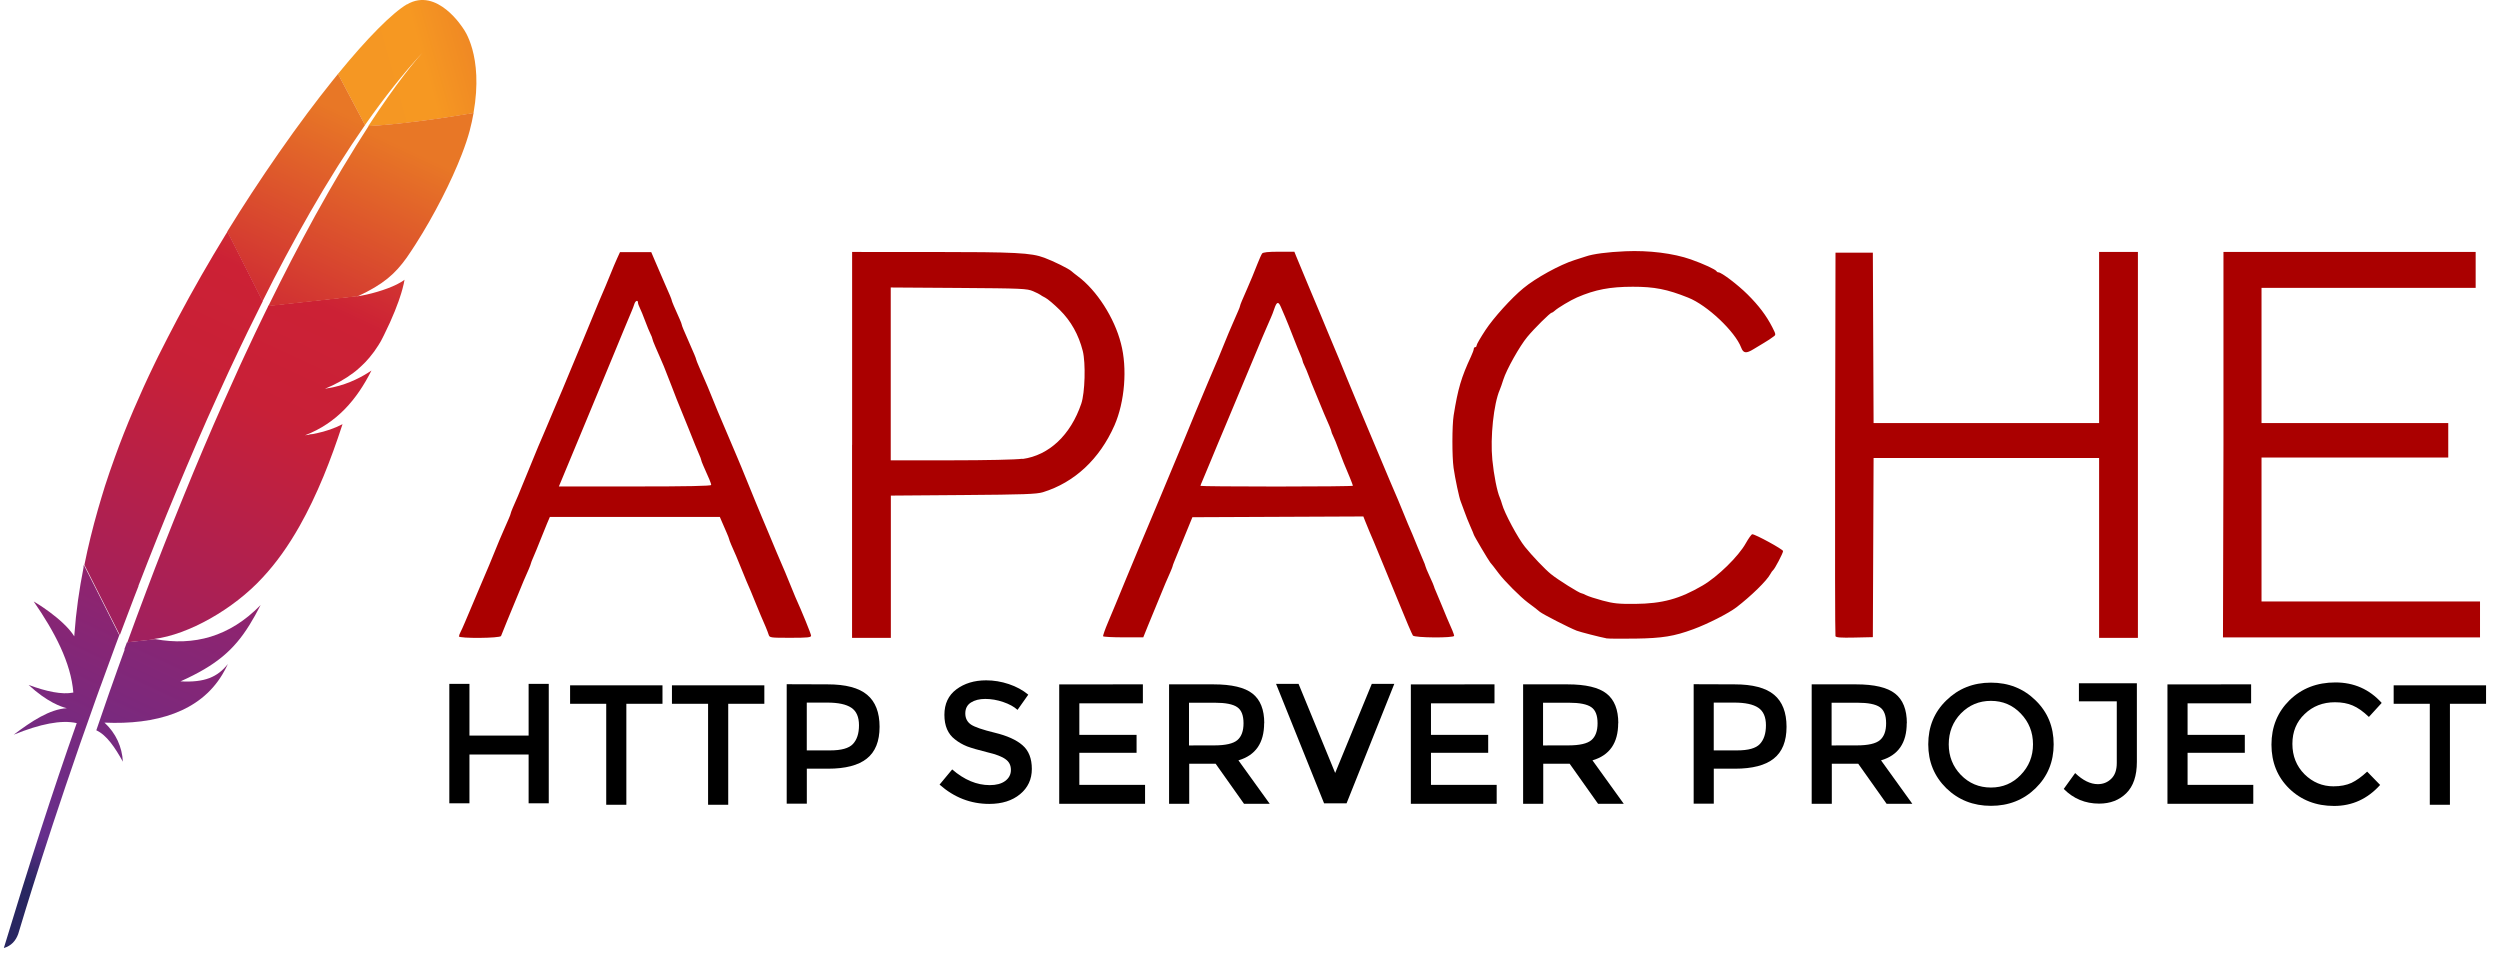 <?xml version="1.0" encoding="UTF-8"?> <svg xmlns="http://www.w3.org/2000/svg" width="159" height="61" viewBox="0 0 159 61" fill="none"><path d="M25.885 0.271C24.94 0.83 23.368 2.41 21.493 4.703L23.212 7.954C24.421 6.227 25.648 4.668 26.871 3.349C26.969 3.244 27.014 3.195 27.014 3.195C26.969 3.244 26.917 3.3 26.871 3.349C26.471 3.788 25.254 5.212 23.421 8.024C25.188 7.937 27.882 7.574 30.113 7.197C30.775 3.499 29.468 1.824 29.468 1.824C29.468 1.824 27.809 -0.863 25.878 0.285L25.885 0.271Z" fill="url(#paint0_linear_304_503)"></path><path d="M20.099 27.588C19.879 27.626 19.656 27.668 19.422 27.706C19.422 27.706 19.419 27.706 19.419 27.71C19.538 27.693 19.652 27.675 19.767 27.658C19.876 27.633 19.987 27.612 20.099 27.588Z" fill="#BD202E"></path><path d="M20.099 27.588C19.879 27.626 19.656 27.668 19.422 27.706C19.422 27.706 19.419 27.706 19.419 27.71C19.538 27.693 19.652 27.675 19.767 27.658C19.876 27.633 19.987 27.612 20.099 27.588Z" fill="black"></path><path d="M20.69 24.761C20.686 24.761 20.686 24.761 20.686 24.765C20.721 24.761 20.76 24.755 20.795 24.747C20.941 24.727 21.084 24.702 21.223 24.667C21.049 24.699 20.875 24.73 20.69 24.761V24.761Z" fill="#BD202E"></path><path d="M20.69 24.761C20.686 24.761 20.686 24.761 20.686 24.765C20.721 24.761 20.76 24.755 20.795 24.747C20.941 24.727 21.084 24.702 21.223 24.667C21.049 24.699 20.875 24.73 20.69 24.761V24.761Z" fill="black"></path><path d="M18.145 16.353C18.668 15.372 19.198 14.416 19.731 13.488C20.285 12.518 20.85 11.583 21.418 10.676C21.45 10.624 21.488 10.568 21.519 10.515C22.081 9.626 22.649 8.767 23.217 7.951L21.498 4.699C21.369 4.856 21.241 5.017 21.108 5.184C20.61 5.805 20.097 6.468 19.567 7.176C18.971 7.972 18.361 8.823 17.738 9.716C17.166 10.54 16.58 11.402 15.995 12.298C15.496 13.059 15.001 13.841 14.506 14.643C14.489 14.671 14.472 14.702 14.454 14.734L16.695 19.165C17.169 18.206 17.657 17.267 18.145 16.353V16.353Z" fill="url(#paint1_linear_304_503)"></path><path d="M7.934 41.3C7.638 42.114 7.338 42.947 7.042 43.795C7.038 43.806 7.035 43.82 7.028 43.83C6.986 43.949 6.941 44.071 6.902 44.19C6.7 44.762 6.526 45.278 6.125 46.447C6.784 46.747 7.314 47.543 7.816 48.443C7.763 47.511 7.38 46.635 6.644 45.959C9.896 46.105 12.709 45.282 14.138 42.902C14.267 42.689 14.386 42.469 14.494 42.229C13.835 43.066 13.016 43.418 11.479 43.335C11.475 43.335 11.472 43.338 11.468 43.338C11.472 43.338 11.475 43.335 11.479 43.335C13.745 42.319 14.877 41.346 15.871 39.741C16.108 39.357 16.341 38.942 16.578 38.478C14.598 40.512 12.326 41.091 9.886 40.651L8.073 40.85C8.014 41.004 7.962 41.154 7.903 41.307L7.934 41.3Z" fill="url(#paint2_linear_304_503)"></path><path d="M8.805 37.253C9.195 36.241 9.6 35.215 10.011 34.182C10.408 33.191 10.813 32.194 11.231 31.196C11.649 30.198 12.074 29.189 12.507 28.185C12.946 27.162 13.399 26.143 13.863 25.128C14.319 24.123 14.779 23.125 15.25 22.141C15.417 21.785 15.591 21.43 15.762 21.077C16.058 20.467 16.358 19.86 16.662 19.259C16.679 19.228 16.693 19.193 16.71 19.162L14.469 14.73C14.434 14.79 14.396 14.853 14.357 14.908C13.835 15.763 13.315 16.636 12.806 17.525C12.29 18.425 11.785 19.343 11.29 20.275C10.875 21.06 10.468 21.848 10.067 22.651C9.987 22.811 9.91 22.975 9.83 23.136C9.342 24.144 8.903 25.111 8.502 26.049C8.049 27.106 7.651 28.118 7.306 29.078C7.076 29.709 6.87 30.316 6.679 30.903C6.522 31.402 6.375 31.904 6.229 32.403C5.894 33.575 5.605 34.748 5.368 35.927L7.62 40.393C7.916 39.597 8.223 38.788 8.537 37.972C8.631 37.738 8.714 37.508 8.805 37.284V37.253Z" fill="url(#paint3_linear_304_503)"></path><path d="M5.319 36.067C5.037 37.49 4.835 38.907 4.734 40.323L4.723 40.47C4.019 39.343 2.14 38.244 2.144 38.254C3.493 40.208 4.514 42.162 4.664 44.046C3.942 44.193 2.956 43.98 1.816 43.561C3.005 44.657 3.897 44.957 4.249 45.041C3.155 45.11 2.018 45.861 0.872 46.726C2.548 46.042 3.904 45.77 4.88 45.99C3.339 50.351 1.799 55.166 0.244 60.295C0.718 60.156 1.001 59.834 1.157 59.405C1.433 58.481 3.256 52.392 6.107 44.437C6.191 44.21 6.271 43.98 6.354 43.753C6.375 43.687 6.4 43.624 6.424 43.565C6.724 42.727 7.041 41.873 7.362 41C7.435 40.801 7.508 40.602 7.585 40.404C7.585 40.4 7.588 40.397 7.588 40.393L5.333 35.927C5.326 35.972 5.316 36.025 5.305 36.077L5.319 36.067Z" fill="url(#paint4_linear_304_503)"></path><path d="M17.031 19.528C16.964 19.66 16.902 19.793 16.835 19.926C16.64 20.327 16.445 20.735 16.243 21.154C16.027 21.607 15.811 22.068 15.591 22.543C15.48 22.78 15.368 23.02 15.257 23.265C14.922 23.994 14.584 24.748 14.239 25.526C13.817 26.478 13.381 27.473 12.945 28.505C12.531 29.489 12.102 30.505 11.677 31.558C11.269 32.556 10.858 33.589 10.439 34.65C10.066 35.595 9.69 36.572 9.314 37.574C9.296 37.619 9.279 37.671 9.261 37.717C8.885 38.711 8.505 39.733 8.125 40.78C8.118 40.805 8.108 40.825 8.101 40.853L9.913 40.655C9.878 40.648 9.84 40.644 9.805 40.637C11.97 40.368 14.859 38.746 16.706 36.729C17.564 35.808 18.341 34.72 19.059 33.446C19.593 32.501 20.098 31.447 20.579 30.285C20.997 29.27 21.398 28.167 21.785 26.977C21.287 27.239 20.718 27.434 20.091 27.567C19.98 27.591 19.868 27.612 19.753 27.633C19.638 27.654 19.523 27.672 19.404 27.686C19.404 27.686 19.408 27.686 19.408 27.682C21.43 26.904 22.702 25.404 23.625 23.565C23.096 23.928 22.231 24.402 21.196 24.629C21.056 24.66 20.914 24.685 20.767 24.709C20.732 24.713 20.694 24.72 20.659 24.727H20.663H20.666C21.37 24.434 21.959 24.102 22.472 23.715C22.583 23.631 22.691 23.547 22.789 23.457C22.946 23.321 23.092 23.177 23.238 23.031C23.329 22.933 23.416 22.836 23.503 22.734C23.706 22.494 23.894 22.235 24.068 21.956C24.12 21.869 24.176 21.785 24.225 21.695C24.295 21.566 24.357 21.436 24.42 21.314C24.702 20.749 24.929 20.24 25.107 19.797C25.197 19.573 25.274 19.371 25.344 19.175C25.372 19.099 25.396 19.025 25.42 18.952C25.494 18.739 25.549 18.551 25.595 18.383C25.664 18.132 25.706 17.933 25.727 17.79C25.657 17.843 25.581 17.898 25.49 17.951C24.88 18.317 23.834 18.645 22.991 18.802L24.654 18.621L22.991 18.802C22.98 18.806 22.967 18.806 22.953 18.809C22.866 18.823 22.785 18.837 22.698 18.848L22.74 18.827L17.058 19.451C17.058 19.465 17.048 19.489 17.038 19.51L17.031 19.528Z" fill="url(#paint5_linear_304_503)"></path><path d="M23.444 8.014C22.939 8.792 22.388 9.675 21.788 10.676C21.757 10.725 21.722 10.784 21.694 10.833C21.182 11.698 20.638 12.647 20.059 13.691C19.565 14.591 19.049 15.554 18.512 16.59C18.045 17.494 17.564 18.453 17.065 19.469L22.747 18.844C24.406 18.08 25.145 17.393 25.863 16.391C26.051 16.116 26.247 15.829 26.435 15.529C27.02 14.615 27.592 13.61 28.104 12.609C28.599 11.643 29.035 10.686 29.369 9.821C29.582 9.273 29.753 8.764 29.872 8.314C29.976 7.92 30.056 7.543 30.119 7.183C27.913 7.564 25.204 7.927 23.427 8.014H23.444Z" fill="url(#paint6_linear_304_503)"></path><path d="M19.75 27.657C19.635 27.678 19.52 27.696 19.401 27.71C19.52 27.699 19.638 27.678 19.75 27.657Z" fill="#BD202E"></path><path opacity="0.35" d="M19.75 27.657C19.635 27.678 19.52 27.696 19.401 27.71C19.52 27.699 19.638 27.678 19.75 27.657Z" fill="#BD202E"></path><path d="M19.75 27.657C19.635 27.678 19.52 27.696 19.401 27.71C19.52 27.699 19.638 27.678 19.75 27.657Z" fill="url(#paint7_linear_304_503)"></path><path d="M20.691 24.762C20.726 24.758 20.765 24.751 20.799 24.744C20.765 24.748 20.73 24.758 20.691 24.762Z" fill="#BD202E"></path><path opacity="0.35" d="M20.691 24.762C20.726 24.758 20.765 24.751 20.799 24.744C20.765 24.748 20.73 24.758 20.691 24.762Z" fill="#BD202E"></path><path d="M20.691 24.762C20.726 24.758 20.765 24.751 20.799 24.744C20.765 24.748 20.73 24.758 20.691 24.762Z" fill="url(#paint8_linear_304_503)"></path><path d="M102.145 40.592C101.797 40.53 100.479 40.191 100.279 40.112C99.795 39.925 98.135 39.073 97.935 38.913C97.674 38.698 97.64 38.672 97.165 38.317C96.695 37.966 95.686 36.955 95.33 36.48C95.18 36.279 95.017 36.063 94.966 36.002C94.915 35.941 94.831 35.839 94.779 35.774C94.668 35.638 93.732 34.06 93.732 33.998C93.732 33.98 93.635 33.747 93.516 33.481C93.397 33.216 93.228 32.793 93.141 32.541C93.054 32.289 92.947 32.001 92.904 31.9C92.807 31.675 92.543 30.431 92.447 29.754C92.346 29.035 92.349 27.068 92.452 26.42C92.724 24.721 92.938 23.996 93.558 22.668C93.654 22.463 93.733 22.247 93.733 22.188C93.733 22.128 93.774 22.08 93.824 22.08C93.874 22.08 93.915 22.026 93.915 21.961C93.915 21.896 94.17 21.458 94.48 20.987C94.983 20.223 96.13 18.949 96.886 18.332C97.668 17.68 99.215 16.833 100.14 16.541C100.412 16.457 100.737 16.352 100.862 16.309C101.326 16.149 102.219 16.031 103.376 15.98C104.867 15.914 106.43 16.109 107.54 16.499C108.365 16.791 109.113 17.14 109.175 17.253C109.192 17.29 109.245 17.321 109.294 17.321C109.487 17.321 110.525 18.109 111.145 18.726C111.865 19.442 112.337 20.069 112.718 20.81C112.952 21.273 112.956 21.295 112.791 21.408C112.698 21.472 112.579 21.557 112.526 21.596C112.474 21.635 112.323 21.73 112.191 21.805C112.06 21.88 111.764 22.059 111.531 22.203C111.059 22.495 110.879 22.475 110.74 22.109C110.353 21.088 108.581 19.407 107.363 18.928C106.03 18.394 105.219 18.235 103.846 18.237C102.393 18.238 101.456 18.416 100.299 18.916C99.903 19.086 99.056 19.592 98.877 19.767C98.81 19.831 98.728 19.884 98.693 19.884C98.596 19.884 97.58 20.889 97.136 21.427C96.651 22.009 95.811 23.511 95.612 24.144C95.533 24.395 95.433 24.684 95.388 24.784C94.999 25.671 94.771 27.81 94.913 29.246C95.01 30.225 95.214 31.253 95.39 31.655C95.434 31.755 95.498 31.94 95.531 32.067C95.679 32.621 96.54 34.228 96.99 34.784C97.441 35.344 98.263 36.209 98.641 36.513C99.068 36.864 100.461 37.733 100.584 37.733C100.618 37.733 100.751 37.789 100.882 37.857C101.012 37.924 101.485 38.079 101.934 38.199C102.618 38.383 102.945 38.417 103.985 38.408C105.728 38.392 106.823 38.093 108.288 37.237C109.244 36.679 110.57 35.385 111.033 34.551C111.209 34.238 111.394 33.98 111.445 33.978C111.639 33.976 113.404 34.94 113.404 35.048C113.404 35.176 112.871 36.194 112.767 36.265C112.73 36.29 112.652 36.401 112.594 36.51C112.376 36.926 111.375 37.904 110.435 38.626C109.935 39.008 108.615 39.681 107.689 40.02C106.469 40.469 105.731 40.589 104.034 40.615C103.129 40.629 102.291 40.622 102.168 40.6L102.145 40.592ZM29.195 40.464C29.195 40.413 29.234 40.301 29.283 40.213C29.331 40.125 29.457 39.848 29.562 39.597C29.667 39.345 29.789 39.056 29.834 38.956C29.878 38.855 30.165 38.176 30.472 37.446C30.779 36.716 31.067 36.037 31.114 35.936C31.159 35.836 31.303 35.485 31.433 35.158C31.563 34.831 31.706 34.48 31.752 34.38C31.798 34.28 31.922 33.991 32.028 33.739C32.135 33.488 32.281 33.153 32.354 32.994C32.426 32.835 32.484 32.679 32.484 32.645C32.484 32.593 32.66 32.171 32.942 31.542C32.987 31.442 33.13 31.092 33.261 30.764C33.392 30.437 33.536 30.087 33.581 29.986C33.626 29.886 33.77 29.535 33.9 29.208C34.03 28.881 34.174 28.53 34.219 28.43C34.264 28.329 34.389 28.041 34.494 27.789C34.6 27.538 34.724 27.249 34.767 27.148C34.811 27.048 35.036 26.512 35.269 25.96C35.501 25.405 35.729 24.871 35.774 24.771C35.819 24.67 36.025 24.177 36.23 23.673C36.437 23.17 36.642 22.676 36.687 22.576C36.732 22.475 36.912 22.043 37.088 21.615C38.073 19.222 38.298 18.682 38.517 18.188C38.562 18.087 38.706 17.737 38.837 17.41C38.968 17.082 39.154 16.64 39.253 16.426L39.431 16.037H41.42L41.624 16.517C41.878 17.115 42.157 17.763 42.265 18.004C42.577 18.704 42.722 19.054 42.722 19.102C42.722 19.153 42.898 19.568 43.231 20.305C43.303 20.464 43.361 20.619 43.361 20.654C43.361 20.705 43.502 21.046 43.818 21.756C44.129 22.455 44.274 22.806 44.274 22.854C44.274 22.884 44.36 23.102 44.464 23.338C44.568 23.575 44.715 23.913 44.789 24.089C44.865 24.265 44.962 24.492 45.007 24.592C45.051 24.693 45.195 25.043 45.325 25.37C45.455 25.697 45.598 26.048 45.642 26.148C45.687 26.249 45.975 26.928 46.284 27.658C46.592 28.388 46.881 29.068 46.925 29.168C46.97 29.269 47.074 29.515 47.155 29.718C47.996 31.786 48.329 32.589 48.434 32.836C48.501 32.987 48.725 33.522 48.934 34.025C49.14 34.528 49.347 35.022 49.392 35.123C49.436 35.223 49.56 35.512 49.666 35.763C49.772 36.015 49.896 36.304 49.941 36.404C49.985 36.504 50.129 36.855 50.26 37.182C50.39 37.509 50.534 37.86 50.579 37.96C51.022 38.942 51.585 40.322 51.585 40.43C51.585 40.541 51.361 40.564 50.266 40.564C48.977 40.564 48.946 40.559 48.884 40.359C48.828 40.175 48.616 39.658 48.386 39.147C48.341 39.046 48.196 38.696 48.065 38.369C47.842 37.811 47.661 37.38 47.47 36.95C47.425 36.849 47.282 36.499 47.152 36.172C47.022 35.844 46.878 35.494 46.833 35.394C46.555 34.778 46.375 34.344 46.375 34.296C46.375 34.265 46.298 34.067 46.205 33.856C46.112 33.644 45.978 33.339 45.909 33.175L45.782 32.877H34.971L34.786 33.312C34.684 33.552 34.488 34.035 34.351 34.387C34.213 34.739 34.024 35.201 33.93 35.412C33.836 35.624 33.759 35.821 33.759 35.852C33.759 35.901 33.578 36.334 33.3 36.95C33.255 37.05 33.112 37.401 32.981 37.728C32.85 38.055 32.707 38.406 32.659 38.506C32.612 38.607 32.425 39.06 32.244 39.513C32.062 39.965 31.892 40.388 31.866 40.45C31.806 40.595 29.183 40.616 29.183 40.471L29.195 40.464ZM45.234 30.846C45.234 30.759 45.1 30.429 44.725 29.602C44.654 29.443 44.595 29.285 44.595 29.25C44.595 29.215 44.535 29.057 44.462 28.898C44.389 28.739 44.1 28.033 43.821 27.323C43.541 26.619 43.273 25.96 43.227 25.859C43.18 25.759 42.952 25.182 42.723 24.578C42.491 23.974 42.266 23.397 42.221 23.297C42.177 23.196 42.078 22.969 42.004 22.793C41.929 22.617 41.782 22.279 41.678 22.043C41.574 21.807 41.489 21.58 41.489 21.54C41.489 21.499 41.435 21.364 41.37 21.237C41.305 21.111 41.153 20.74 41.032 20.414C40.911 20.087 40.759 19.716 40.695 19.591C40.63 19.465 40.576 19.31 40.576 19.249C40.575 19.056 40.409 19.122 40.343 19.34C40.309 19.453 40.227 19.669 40.16 19.82C40.093 19.971 39.87 20.507 39.663 21.009C39.456 21.512 39.166 22.212 39.02 22.568C38.874 22.92 38.097 24.791 37.292 26.737C36.49 28.667 35.767 30.411 35.688 30.596L35.544 30.939H40.386C43.718 30.939 45.229 30.909 45.229 30.843L45.234 30.846ZM54.195 28.283V16.025L59.285 16.026C64.606 16.028 65.577 16.077 66.426 16.395C67.029 16.621 67.962 17.084 68.138 17.242C68.203 17.302 68.394 17.455 68.562 17.58C69.742 18.458 70.875 20.204 71.291 21.841C71.708 23.416 71.537 25.561 70.878 27.059C69.931 29.205 68.333 30.687 66.328 31.305C65.924 31.427 65.122 31.456 61.254 31.485L56.658 31.52V40.567H54.191V28.308L54.195 28.283ZM65.037 29.191C66.719 28.958 68.091 27.672 68.77 25.671C69.004 24.984 69.058 23.093 68.864 22.321C68.6 21.287 68.118 20.422 67.401 19.712C67.044 19.36 66.631 19.009 66.48 18.934C66.33 18.858 66.187 18.775 66.161 18.747C66.135 18.72 65.929 18.618 65.704 18.52C65.32 18.355 65.007 18.341 60.969 18.313L56.651 18.284V29.276L60.476 29.276C62.727 29.276 64.609 29.235 65.025 29.177L65.037 29.191ZM70.158 40.477C70.136 40.439 70.275 40.038 70.468 39.584C70.661 39.132 71.173 37.902 71.608 36.836C72.041 35.779 72.451 34.798 72.519 34.644C72.587 34.493 72.812 33.957 73.02 33.455C73.384 32.574 73.582 32.106 73.753 31.711C73.797 31.61 74.003 31.116 74.21 30.613C74.416 30.11 74.64 29.574 74.706 29.424C74.772 29.274 75.039 28.635 75.298 28.005C75.558 27.377 75.889 26.573 76.034 26.215C76.344 25.464 77.382 23.003 77.501 22.741C77.546 22.64 77.689 22.29 77.819 21.963C77.949 21.635 78.091 21.285 78.138 21.185C78.183 21.084 78.307 20.796 78.414 20.544C78.521 20.292 78.667 19.957 78.739 19.798C78.811 19.639 78.87 19.483 78.87 19.449C78.87 19.398 79.011 19.057 79.326 18.347C79.508 17.939 79.769 17.309 79.971 16.788C80.089 16.485 80.224 16.187 80.27 16.124C80.328 16.045 80.656 16.009 81.337 16.009H82.321L82.441 16.307C82.68 16.905 83.73 19.395 83.983 19.997C84.027 20.098 84.233 20.592 84.438 21.095C84.643 21.598 84.851 22.092 84.897 22.193C84.944 22.293 85.294 23.137 85.673 24.076C86.054 25.007 86.403 25.852 86.448 25.944C86.493 26.045 86.744 26.642 87.004 27.27C87.623 28.757 88.264 30.281 88.368 30.512C88.412 30.613 88.536 30.901 88.642 31.153C88.748 31.405 88.872 31.694 88.917 31.794C88.962 31.895 89.106 32.245 89.237 32.572C89.461 33.129 89.642 33.56 89.833 33.991C89.877 34.092 90.021 34.442 90.152 34.769C90.283 35.096 90.45 35.493 90.522 35.652C90.595 35.811 90.654 35.968 90.654 36.002C90.654 36.037 90.777 36.333 90.928 36.659C91.079 36.984 91.203 37.273 91.203 37.301C91.203 37.329 91.262 37.478 91.334 37.637C91.406 37.796 91.573 38.193 91.704 38.52C91.835 38.848 91.98 39.198 92.025 39.299C92.341 40.003 92.483 40.353 92.483 40.438C92.483 40.585 89.969 40.568 89.861 40.42C89.811 40.357 89.409 39.42 88.971 38.336C88.532 37.254 88.118 36.252 88.052 36.097C87.986 35.946 87.824 35.555 87.693 35.228C87.562 34.901 87.417 34.55 87.372 34.45C87.248 34.175 86.959 33.482 86.826 33.145L86.709 32.847L75.836 32.895L75.294 34.221C74.997 34.951 74.713 35.643 74.665 35.76C74.617 35.877 74.577 35.992 74.577 36.016C74.577 36.056 74.378 36.526 74.119 37.103C74.073 37.204 73.929 37.554 73.798 37.881C73.667 38.209 73.505 38.599 73.44 38.751C73.374 38.901 73.184 39.365 73.016 39.78L72.712 40.535H71.455C70.764 40.535 70.181 40.504 70.158 40.467L70.158 40.477ZM86.044 30.889C86.044 30.844 85.729 30.06 85.457 29.429C85.393 29.278 85.243 28.887 85.124 28.56C85.006 28.232 84.856 27.862 84.791 27.737C84.726 27.611 84.673 27.474 84.673 27.434C84.671 27.37 84.511 26.979 84.215 26.318C84.169 26.217 84.025 25.867 83.894 25.54C83.763 25.212 83.602 24.822 83.536 24.671C83.47 24.52 83.34 24.191 83.248 23.939C83.155 23.687 83.027 23.378 82.962 23.252C82.898 23.126 82.845 22.988 82.844 22.946C82.844 22.903 82.784 22.739 82.712 22.58C82.639 22.421 82.428 21.901 82.243 21.422C82.058 20.944 81.836 20.388 81.748 20.187C81.66 19.987 81.532 19.687 81.463 19.523C81.304 19.153 81.2 19.182 81.044 19.643C80.978 19.842 80.884 20.086 80.836 20.186C80.789 20.287 80.664 20.576 80.557 20.827C80.451 21.079 80.327 21.367 80.281 21.468C80.207 21.633 79.212 24.015 77.983 26.964C77.732 27.568 77.49 28.145 77.445 28.245C77.4 28.346 77.195 28.84 76.99 29.343C76.785 29.846 76.556 30.393 76.482 30.558C76.408 30.723 76.348 30.878 76.348 30.901C76.348 30.924 78.523 30.944 81.191 30.944C83.859 30.944 86.034 30.922 86.034 30.895L86.044 30.889ZM116.735 40.43C116.711 40.366 116.701 34.857 116.714 28.188L116.738 16.068L119.113 16.068L119.136 21.487L119.16 26.906H133.503V16.022H135.971V40.569H133.503V29.129H119.16L119.113 40.523L117.945 40.549C117.062 40.568 116.767 40.546 116.733 40.457L116.735 40.43ZM141.412 28.28V16.022H157.452V18.307L143.833 18.307V26.906L155.709 26.906V29.098L143.833 29.098V38.254L157.729 38.254V40.538L141.381 40.538L141.412 28.28Z" fill="#AA0000"></path><path d="M28.577 51.09V43.494H29.857V46.783H33.62V43.494H34.901V51.09H33.62V47.987H29.857V51.09H28.577Z" fill="black"></path><path d="M39.836 44.761V51.183H38.556V44.761H36.258V43.587H42.134V44.761H39.836Z" fill="black"></path><path d="M46.315 44.761V51.183H45.034V44.761H42.736V43.587H48.612V44.761H46.315Z" fill="black"></path><path d="M52.636 43.525C53.788 43.525 54.626 43.746 55.15 44.188C55.677 44.629 55.941 45.309 55.941 46.226C55.941 47.145 55.67 47.819 55.127 48.248C54.592 48.675 53.77 48.889 52.659 48.889H51.314V51.112H50.034V43.516L52.636 43.525ZM52.8 47.725C53.508 47.725 53.989 47.591 54.242 47.323C54.502 47.048 54.632 46.65 54.632 46.128C54.632 45.6 54.469 45.228 54.143 45.011C53.817 44.793 53.307 44.685 52.613 44.685H51.311V47.726L52.8 47.725Z" fill="black"></path><path d="M62.663 44.452C62.293 44.452 61.99 44.528 61.751 44.68C61.513 44.833 61.393 45.064 61.393 45.375C61.393 45.678 61.513 45.914 61.751 46.08C61.99 46.24 62.496 46.414 63.27 46.602C64.052 46.791 64.638 47.055 65.028 47.394C65.426 47.735 65.625 48.238 65.625 48.904C65.625 49.563 65.376 50.098 64.877 50.51C64.379 50.922 63.726 51.128 62.919 51.129C61.736 51.129 60.682 50.72 59.757 49.901L60.559 48.935C61.326 49.601 62.123 49.934 62.949 49.934C63.362 49.934 63.687 49.847 63.926 49.673C64.171 49.492 64.294 49.257 64.294 48.967C64.294 48.671 64.179 48.443 63.947 48.283C63.723 48.117 63.332 47.969 62.775 47.839C62.218 47.701 61.795 47.578 61.506 47.47C61.217 47.354 60.96 47.205 60.736 47.025C60.288 46.685 60.064 46.165 60.064 45.466C60.064 44.764 60.317 44.224 60.823 43.845C61.336 43.461 61.968 43.269 62.72 43.269C63.204 43.269 63.684 43.349 64.162 43.508C64.639 43.668 65.051 43.892 65.398 44.181L64.715 45.148C64.491 44.945 64.187 44.778 63.804 44.648C63.42 44.517 63.04 44.452 62.664 44.452H62.663Z" fill="black"></path><path d="M72.687 43.525V44.731H68.646V46.738H72.286V47.879H68.646V49.917H72.826V51.123H67.366V43.527L72.687 43.525Z" fill="black"></path><path d="M80.399 45.996C80.399 47.251 79.854 48.039 78.764 48.358L80.754 51.121H79.119L77.315 48.574H75.634V51.121H74.353V43.525H77.176C78.338 43.525 79.165 43.721 79.659 44.112C80.158 44.503 80.407 45.131 80.407 45.996H80.399ZM77.222 47.407C77.945 47.407 78.437 47.294 78.698 47.07C78.959 46.846 79.089 46.488 79.088 45.996C79.088 45.496 78.955 45.156 78.687 44.975C78.42 44.787 77.943 44.693 77.256 44.693H75.621V47.41L77.222 47.407Z" fill="black"></path><path d="M85.642 51.09H84.211L81.157 43.494H82.588L84.917 49.16L87.246 43.494H88.677L85.642 51.09Z" fill="black"></path><path d="M95.05 43.525V44.731H91.01V46.738H94.649V47.879H91.01V49.917H95.189V51.123H89.73V43.527L95.05 43.525Z" fill="black"></path><path d="M102.916 45.996C102.916 47.251 102.371 48.039 101.281 48.358L103.271 51.121H101.636L99.831 48.574H98.15V51.121H96.87V43.525H99.692C100.854 43.525 101.682 43.721 102.176 44.112C102.674 44.503 102.924 45.131 102.924 45.996H102.916ZM99.739 47.407C100.462 47.407 100.954 47.294 101.215 47.07C101.476 46.846 101.606 46.488 101.605 45.996C101.605 45.496 101.471 45.156 101.204 44.975C100.937 44.787 100.46 44.693 99.773 44.693H98.138V47.41L99.739 47.407Z" fill="black"></path><path d="M110.319 43.525C111.47 43.525 112.308 43.746 112.833 44.188C113.36 44.629 113.624 45.309 113.624 46.226C113.624 47.145 113.352 47.819 112.809 48.248C112.275 48.675 111.452 48.889 110.342 48.889H108.997V51.112H107.717V43.516L110.319 43.525ZM110.482 47.725C111.191 47.725 111.671 47.591 111.924 47.323C112.184 47.048 112.314 46.65 112.314 46.128C112.314 45.6 112.151 45.228 111.825 45.011C111.5 44.793 110.99 44.685 110.296 44.685H108.994V47.726L110.482 47.725Z" fill="black"></path><path d="M121.268 45.996C121.268 47.251 120.724 48.039 119.634 48.358L121.623 51.121H119.988L118.184 48.574H116.503V51.121H115.223V43.525H118.045C119.207 43.525 120.035 43.721 120.528 44.112C121.027 44.503 121.276 45.131 121.276 45.996H121.268ZM118.091 47.407C118.814 47.407 119.306 47.294 119.567 47.07C119.828 46.846 119.959 46.488 119.957 45.996C119.957 45.496 119.824 45.156 119.557 44.975C119.289 44.787 118.812 44.693 118.125 44.693H116.49V47.41L118.091 47.407Z" fill="black"></path><path d="M128.519 45.378C128.006 44.843 127.374 44.575 126.622 44.575C125.87 44.575 125.233 44.843 124.71 45.378C124.196 45.913 123.94 46.567 123.94 47.339C123.94 48.099 124.196 48.748 124.71 49.284C125.23 49.819 125.867 50.087 126.622 50.087C127.377 50.087 128.009 49.819 128.519 49.284C129.039 48.749 129.299 48.1 129.299 47.339C129.299 46.571 129.039 45.917 128.519 45.378ZM129.463 50.133C128.696 50.878 127.75 51.251 126.625 51.251C125.5 51.251 124.554 50.878 123.787 50.133C123.02 49.381 122.637 48.449 122.637 47.339C122.637 46.217 123.02 45.285 123.787 44.544C124.554 43.792 125.5 43.416 126.625 43.416C127.75 43.416 128.696 43.792 129.463 44.544C130.23 45.289 130.613 46.221 130.613 47.339C130.613 48.45 130.23 49.382 129.463 50.133Z" fill="black"></path><path d="M132.219 44.606V43.454H135.905V48.456C135.905 49.34 135.681 50.003 135.233 50.448C134.785 50.89 134.209 51.11 133.506 51.11C132.623 51.11 131.873 50.799 131.254 50.176L131.98 49.167C132.472 49.637 132.952 49.872 133.422 49.872C133.756 49.872 134.038 49.76 134.269 49.536C134.508 49.311 134.627 48.975 134.627 48.526V44.605L132.219 44.606Z" fill="black"></path><path d="M143.171 43.525V44.731H139.13V46.738H142.77V47.879H139.13V49.917H143.309V51.123H137.85V43.527L143.171 43.525Z" fill="black"></path><path d="M148.413 50.01C148.854 50.01 149.234 49.937 149.553 49.792C149.871 49.639 150.203 49.401 150.551 49.075L151.376 49.923C150.573 50.813 149.596 51.258 148.445 51.258C147.304 51.258 146.353 50.889 145.592 50.151C144.841 49.414 144.465 48.482 144.465 47.357C144.465 46.232 144.848 45.29 145.615 44.532C146.39 43.779 147.361 43.403 148.53 43.403C149.713 43.403 150.695 43.838 151.476 44.706L150.662 45.597C150.3 45.249 149.956 45.007 149.632 44.87C149.314 44.732 148.938 44.663 148.504 44.663C147.737 44.663 147.094 44.913 146.576 45.412C146.056 45.904 145.796 46.537 145.796 47.311C145.796 48.079 146.052 48.722 146.565 49.241C147.086 49.754 147.703 50.011 148.416 50.011L148.413 50.01Z" fill="black"></path><path d="M155.815 44.761V51.183H154.535V44.761H152.237V43.587H158.113V44.761H155.815Z" fill="black"></path><defs><linearGradient id="paint0_linear_304_503" x1="23.038" y1="5.21" x2="35.639" y2="1.672" gradientUnits="userSpaceOnUse"><stop stop-color="#F59723"></stop><stop offset="0.312" stop-color="#F69822"></stop><stop offset="0.838" stop-color="#E87726"></stop></linearGradient><linearGradient id="paint1_linear_304_503" x1="-4.55" y1="61.876" x2="21.119" y2="6.81" gradientUnits="userSpaceOnUse"><stop offset="0.323" stop-color="#9C2063"></stop><stop offset="0.63" stop-color="#C82037"></stop><stop offset="0.751" stop-color="#CC2135"></stop><stop offset="1" stop-color="#E87726"></stop></linearGradient><linearGradient id="paint2_linear_304_503" x1="4.075" y1="57.785" x2="19.364" y2="24.985" gradientUnits="userSpaceOnUse"><stop stop-color="#282661"></stop><stop offset="0.096" stop-color="#662E8C"></stop><stop offset="0.788" stop-color="#9E2064"></stop><stop offset="0.949" stop-color="#CC2032"></stop></linearGradient><linearGradient id="paint3_linear_304_503" x1="-3.631" y1="58.545" x2="22.037" y2="3.478" gradientUnits="userSpaceOnUse"><stop offset="0.323" stop-color="#9C2063"></stop><stop offset="0.63" stop-color="#C82037"></stop><stop offset="0.751" stop-color="#CC2135"></stop><stop offset="1" stop-color="#E87726"></stop></linearGradient><linearGradient id="paint4_linear_304_503" x1="-1.009" y1="54.861" x2="12.477" y2="25.93" gradientUnits="userSpaceOnUse"><stop stop-color="#282661"></stop><stop offset="0.096" stop-color="#662E8C"></stop><stop offset="0.788" stop-color="#9E2064"></stop><stop offset="0.949" stop-color="#CC2032"></stop></linearGradient><linearGradient id="paint5_linear_304_503" x1="2.086" y1="61.21" x2="27.755" y2="6.143" gradientUnits="userSpaceOnUse"><stop offset="0.323" stop-color="#9C2063"></stop><stop offset="0.63" stop-color="#C82037"></stop><stop offset="0.751" stop-color="#CC2135"></stop><stop offset="1" stop-color="#E87726"></stop></linearGradient><linearGradient id="paint6_linear_304_503" x1="0.205" y1="64.488" x2="25.874" y2="9.421" gradientUnits="userSpaceOnUse"><stop offset="0.323" stop-color="#9C2063"></stop><stop offset="0.63" stop-color="#C82037"></stop><stop offset="0.751" stop-color="#CC2135"></stop><stop offset="1" stop-color="#E87726"></stop></linearGradient><linearGradient id="paint7_linear_304_503" x1="3.776" y1="61.997" x2="29.444" y2="6.931" gradientUnits="userSpaceOnUse"><stop offset="0.323" stop-color="#9C2063"></stop><stop offset="0.63" stop-color="#C82037"></stop><stop offset="0.751" stop-color="#CC2135"></stop><stop offset="1" stop-color="#E87726"></stop></linearGradient><linearGradient id="paint8_linear_304_503" x1="3.581" y1="61.903" x2="29.246" y2="6.839" gradientUnits="userSpaceOnUse"><stop offset="0.323" stop-color="#9C2063"></stop><stop offset="0.63" stop-color="#C82037"></stop><stop offset="0.751" stop-color="#CC2135"></stop><stop offset="1" stop-color="#E87726"></stop></linearGradient></defs></svg> 